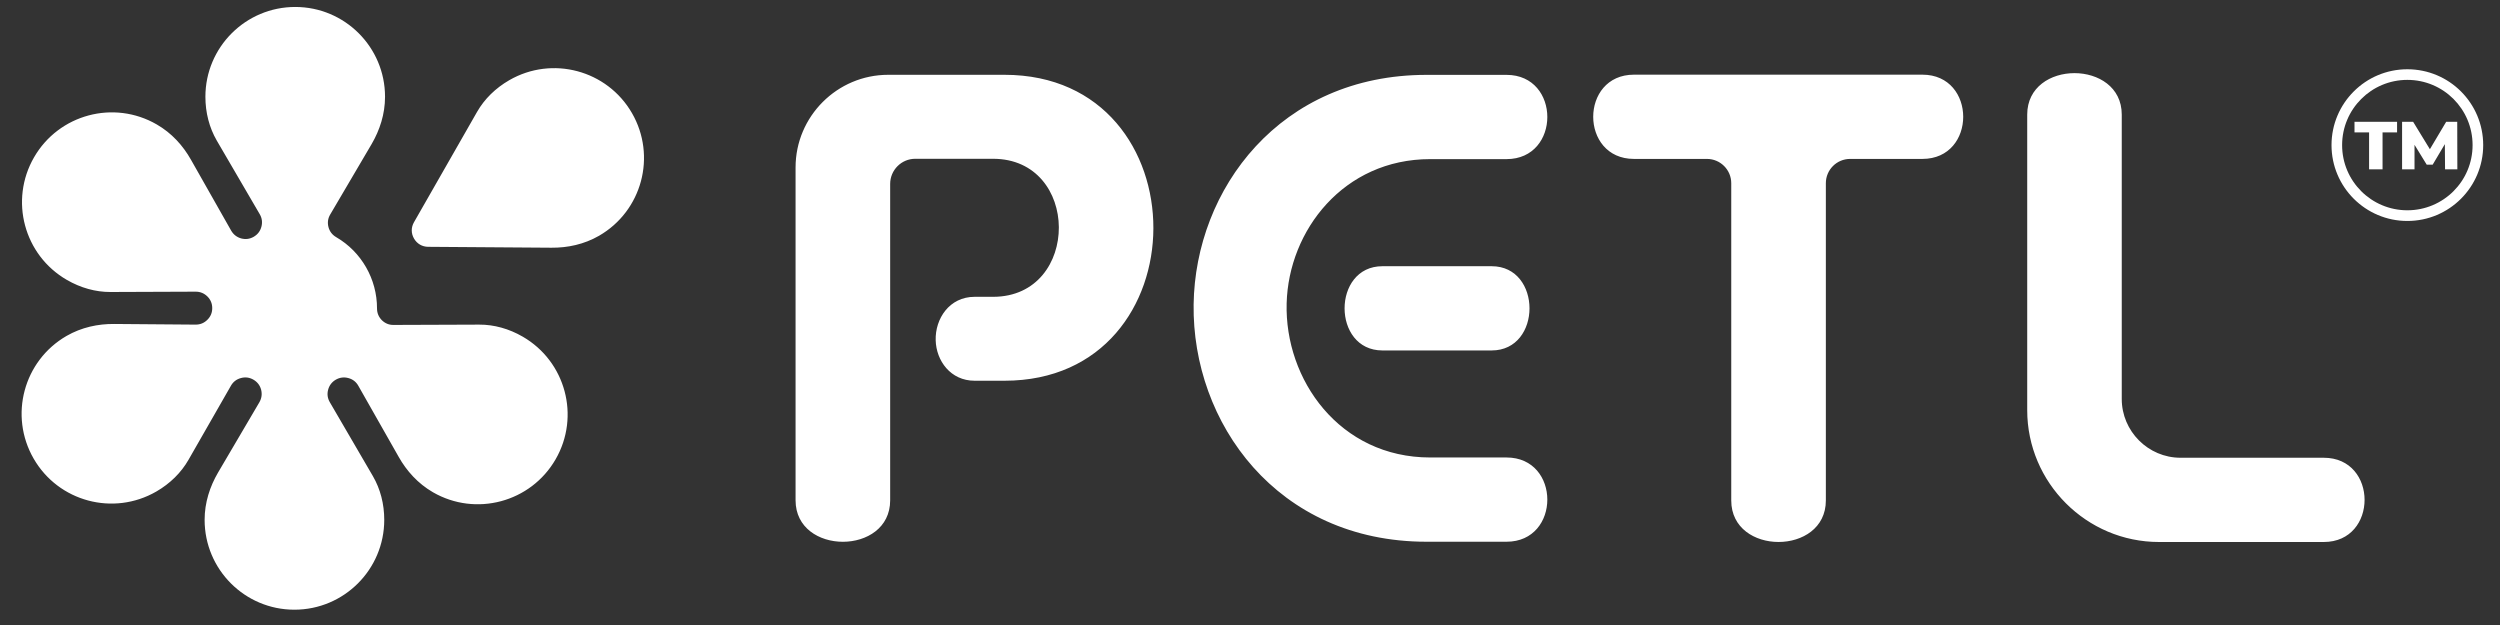 <svg version="1.2" preserveAspectRatio="xMidYMid meet" height="50" viewBox="0 0 150 37.5" zoomAndPan="magnify" width="200" xmlns:xlink="http://www.w3.org/1999/xlink" xmlns="http://www.w3.org/2000/svg"><rect x="0" y="0" width="150" height="37.5" fill="#333333" stroke="none"/><defs><clipPath id="0373883574"><path d="M 1.281 0.418 L 142 0.418 L 142 36.684 L 1.281 36.684 Z M 1.281 0.418"></path></clipPath></defs><g id="5bbd6012ad"><g clip-path="url(#0373883574)" clip-rule="nonzero"><path d="M 85.59 4.492 L 90.391 4.492 C 93.656 4.492 93.656 9.547 90.391 9.547 L 85.812 9.547 C 80.621 9.547 77.316 13.824 77.199 18.195 C 77.074 22.77 80.367 27.449 85.812 27.449 L 90.391 27.449 C 93.656 27.449 93.656 32.504 90.391 32.504 L 85.59 32.504 C 76.605 32.504 71.52 25.344 71.617 18.266 C 71.715 11.34 76.801 4.492 85.59 4.492 Z M 37.918 6.785 C 39.406 9.363 38.523 12.656 35.945 14.145 C 35.043 14.664 34.055 14.871 33.086 14.863 L 25.688 14.809 C 25.328 14.805 25.02 14.625 24.84 14.312 C 24.66 14 24.66 13.645 24.84 13.332 L 28.625 6.711 C 29.066 5.941 29.73 5.289 30.555 4.812 C 33.133 3.324 36.43 4.207 37.918 6.785 Z M 17.715 0.418 C 20.691 0.418 23.102 2.832 23.102 5.805 C 23.102 6.848 22.785 7.809 22.297 8.645 L 19.812 12.871 C 19.672 13.105 19.641 13.359 19.707 13.621 C 19.777 13.887 19.93 14.086 20.168 14.227 C 21.691 15.109 22.625 16.754 22.621 18.508 C 22.621 18.781 22.719 19.016 22.91 19.211 C 23.105 19.402 23.34 19.5 23.613 19.496 L 28.754 19.477 C 29.641 19.473 30.539 19.723 31.363 20.199 C 33.941 21.688 34.824 24.984 33.336 27.559 C 31.848 30.137 28.551 31.02 25.977 29.535 C 25.074 29.012 24.398 28.258 23.922 27.414 L 21.5 23.148 C 21.367 22.91 21.164 22.754 20.902 22.684 C 20.637 22.613 20.387 22.645 20.148 22.781 C 19.914 22.918 19.758 23.121 19.688 23.383 C 19.617 23.645 19.652 23.898 19.789 24.133 L 22.375 28.57 C 22.82 29.336 23.055 30.238 23.055 31.191 C 23.055 34.168 20.641 36.582 17.664 36.582 C 14.688 36.582 12.277 34.168 12.277 31.191 C 12.277 30.152 12.594 29.191 13.082 28.355 L 15.562 24.137 C 15.699 23.898 15.734 23.648 15.668 23.383 C 15.598 23.121 15.441 22.918 15.207 22.781 C 14.969 22.645 14.719 22.609 14.453 22.684 C 14.191 22.754 13.988 22.91 13.855 23.145 L 11.309 27.59 C 10.867 28.363 10.203 29.016 9.379 29.492 C 6.801 30.98 3.508 30.098 2.02 27.52 C 0.531 24.941 1.414 21.645 3.992 20.156 C 4.895 19.637 5.883 19.43 6.852 19.438 L 11.738 19.477 C 12.012 19.477 12.246 19.383 12.441 19.188 C 12.637 18.996 12.734 18.762 12.734 18.488 C 12.734 18.215 12.637 17.98 12.445 17.789 C 12.25 17.598 12.016 17.5 11.742 17.5 L 6.625 17.52 C 5.738 17.523 4.84 17.273 4.016 16.797 C 1.438 15.312 0.555 12.016 2.043 9.438 C 3.531 6.859 6.828 5.977 9.402 7.465 C 10.305 7.984 10.98 8.738 11.457 9.582 L 13.871 13.84 C 14.008 14.074 14.207 14.23 14.469 14.305 C 14.734 14.375 14.984 14.344 15.223 14.207 C 15.457 14.07 15.613 13.871 15.684 13.605 C 15.754 13.344 15.723 13.09 15.586 12.855 L 13.004 8.43 C 12.559 7.66 12.324 6.758 12.324 5.805 C 12.324 2.832 14.738 0.418 17.715 0.418 Z M 82.945 15.973 L 89.5 15.973 C 92.527 15.973 92.527 21.027 89.5 21.027 L 82.945 21.027 C 79.918 21.027 79.918 15.973 82.945 15.973 Z M 53.293 4.488 L 60.266 4.488 C 66.238 4.488 69.215 9.102 69.203 13.699 C 69.188 18.277 66.207 22.844 60.266 22.844 L 58.477 22.844 C 57.031 22.844 56.172 21.641 56.141 20.414 C 56.105 19.125 56.961 17.809 58.477 17.809 L 59.582 17.809 C 62.23 17.809 63.543 15.711 63.531 13.633 C 63.516 11.574 62.199 9.527 59.582 9.527 L 54.914 9.527 C 54.086 9.527 53.41 10.203 53.41 11.035 C 53.41 17.363 53.41 23.691 53.41 30.02 C 53.41 33.336 47.738 33.336 47.734 30.02 L 47.734 10.047 C 47.734 6.984 50.23 4.488 53.293 4.488 Z M 121.633 24.609 L 121.633 6.875 C 121.633 3.559 127.305 3.559 127.305 6.875 L 127.305 23.938 C 127.305 25.875 128.891 27.465 130.832 27.465 L 139.426 27.465 C 142.691 27.465 142.691 32.52 139.426 32.52 L 129.543 32.52 C 125.188 32.52 121.633 28.965 121.633 24.609 Z M 98.039 9.535 C 94.777 9.535 94.777 4.48 98.039 4.48 L 115.344 4.48 C 118.609 4.48 118.609 9.535 115.344 9.535 L 111.008 9.535 C 110.203 9.535 109.551 10.188 109.551 10.992 L 109.551 30.031 C 109.551 33.348 103.875 33.348 103.875 30.031 L 103.875 10.992 C 103.875 10.188 103.219 9.535 102.418 9.535 Z M 98.039 9.535" style="stroke:none;fill-rule:nonzero;fill:#ffffff;fill-opacity:1;"></path></g><path d="M 144.441 4.793 C 146.605 4.793 148.355 6.543 148.355 8.707 C 148.355 10.867 146.605 12.617 144.441 12.617 C 142.281 12.617 140.527 10.867 140.527 8.707 C 140.527 6.543 142.281 4.793 144.441 4.793 Z M 142.145 10.16 L 142.953 10.16 L 142.953 7.945 L 143.824 7.945 L 143.824 7.309 L 141.27 7.309 L 141.27 7.945 L 142.145 7.945 Z M 147.441 10.16 L 147.434 7.309 L 146.77 7.309 L 145.793 8.953 L 144.789 7.309 L 144.125 7.309 L 144.125 10.16 L 144.871 10.16 L 144.871 8.688 L 145.602 9.879 L 145.961 9.879 L 146.691 8.648 L 146.703 10.16 Z M 144.441 4.156 C 146.957 4.156 148.992 6.191 148.992 8.707 C 148.992 11.219 146.957 13.258 144.441 13.258 C 141.93 13.258 139.891 11.219 139.891 8.707 C 139.891 6.191 141.93 4.156 144.441 4.156 Z M 144.441 4.156" style="stroke:none;fill-rule:evenodd;fill:#ffffff;fill-opacity:1;"></path></g></svg>